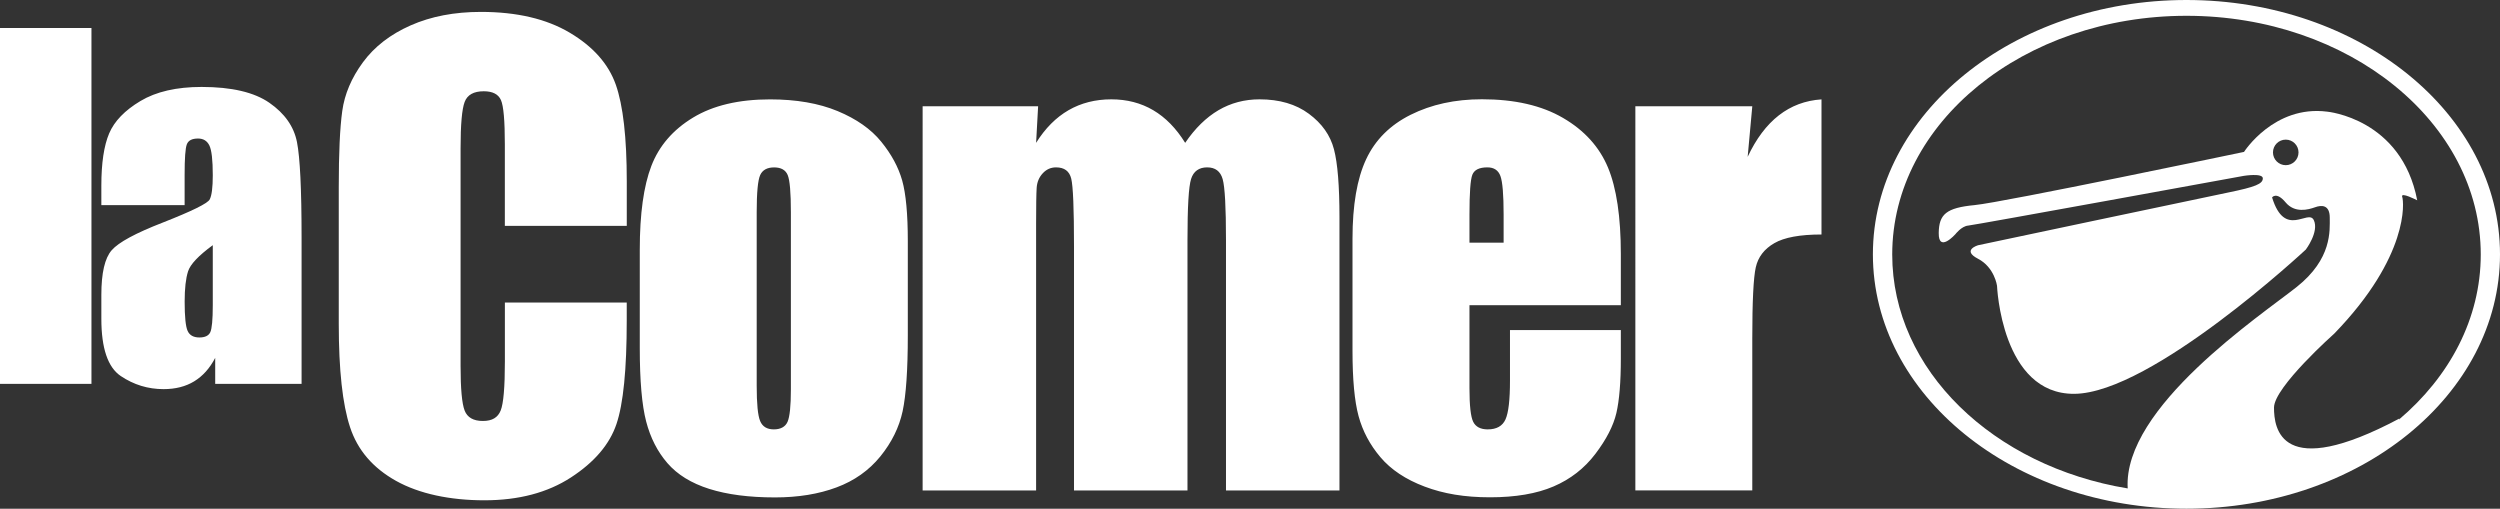 <?xml version="1.0" encoding="UTF-8"?><svg id="b" xmlns="http://www.w3.org/2000/svg" viewBox="0 0 659.61 134.23"><rect x="0" y="0" width="659.61" height="134.23" fill="#333333" stroke="none"/><defs><style>.d{fill:#fff;}</style></defs><g id="c"><g><path class="d" d="M24.13,7.39V101.28H0V7.39H24.13Zm24.59,46.74H26.74v-5.16c0-5.95,.69-10.55,2.06-13.77,1.37-3.23,4.13-6.08,8.26-8.55,4.14-2.47,9.51-3.71,16.12-3.71,7.93,0,13.9,1.4,17.92,4.2,4.02,2.8,6.44,6.24,7.25,10.32,.81,4.08,1.22,12.48,1.22,25.2v38.62h-22.79v-6.86c-1.43,2.75-3.28,4.81-5.54,6.19s-4.96,2.06-8.09,2.06c-4.1,0-7.86-1.15-11.28-3.45s-5.13-7.34-5.13-15.11v-6.32c0-5.76,.91-9.69,2.73-11.77,1.82-2.09,6.32-4.52,13.51-7.31,7.69-3.02,11.81-5.05,12.35-6.09,.54-1.04,.81-3.17,.81-6.38,0-4.02-.3-6.64-.9-7.86-.6-1.22-1.59-1.83-2.99-1.83-1.59,0-2.57,.51-2.96,1.54-.39,1.03-.58,3.68-.58,7.98v8.06Zm7.42,10.56c-3.75,2.75-5.93,5.05-6.52,6.9-.6,1.86-.9,4.52-.9,8,0,3.98,.26,6.55,.78,7.71,.52,1.16,1.56,1.74,3.1,1.74,1.47,0,2.43-.45,2.87-1.36,.44-.91,.67-3.3,.67-7.16v-15.83Zm109.21-5.1h-32.15v-21.49c0-6.25-.34-10.15-1.03-11.7-.69-1.55-2.2-2.32-4.54-2.32-2.65,0-4.33,.94-5.04,2.83-.71,1.88-1.07,5.96-1.07,12.22v57.43c0,6.01,.36,9.93,1.07,11.76,.71,1.83,2.32,2.75,4.81,2.75s3.96-.92,4.7-2.76c.74-1.84,1.11-6.15,1.11-12.94v-15.54h32.15v4.82c0,12.8-.9,21.88-2.71,27.23-1.81,5.36-5.8,10.05-11.99,14.08-6.19,4.03-13.81,6.04-22.87,6.04s-17.18-1.71-23.29-5.12c-6.11-3.41-10.16-8.13-12.14-14.17-1.99-6.03-2.98-15.11-2.98-27.23V49.35c0-8.91,.3-15.59,.92-20.05,.61-4.45,2.43-8.75,5.46-12.87,3.03-4.12,7.23-7.37,12.6-9.74,5.37-2.37,11.54-3.55,18.52-3.55,9.47,0,17.29,1.83,23.45,5.49,6.16,3.66,10.21,8.23,12.14,13.69,1.93,5.47,2.9,13.97,2.9,25.51v11.75Zm74.17,4.05v24.82c0,9.12-.46,15.8-1.37,20.05-.92,4.25-2.88,8.22-5.88,11.92-3.01,3.69-6.86,6.42-11.57,8.17-4.71,1.76-10.12,2.64-16.23,2.64-6.82,0-12.6-.75-17.34-2.25-4.74-1.5-8.42-3.77-11.04-6.8-2.62-3.03-4.49-6.69-5.61-11-1.12-4.3-1.68-10.76-1.68-19.36v-25.97c0-9.42,1.02-16.78,3.05-22.07,2.04-5.3,5.7-9.55,11-12.76,5.29-3.21,12.07-4.81,20.32-4.81,6.92,0,12.87,1.03,17.83,3.09,4.96,2.06,8.8,4.75,11.49,8.06,2.7,3.31,4.54,6.72,5.54,10.23,.99,3.51,1.49,8.86,1.49,16.04Zm-30.85-7.64c0-5.19-.28-8.47-.84-9.81-.56-1.35-1.76-2.02-3.59-2.02s-3.06,.68-3.67,2.02c-.61,1.35-.92,4.62-.92,9.81v45.75c0,4.79,.3,7.91,.92,9.36,.61,1.45,1.81,2.18,3.59,2.18s3.04-.66,3.63-1.99c.58-1.32,.88-4.17,.88-8.55V55.99Zm65.23-27.95l-.53,9.64c2.39-3.83,5.24-6.69,8.55-8.61,3.31-1.91,7.08-2.87,11.3-2.87,8.25,0,14.74,3.83,19.48,11.48,2.6-3.83,5.53-6.69,8.78-8.61,3.26-1.91,6.87-2.87,10.85-2.87,5.24,0,9.59,1.27,13.02,3.82,3.44,2.55,5.64,5.66,6.61,9.36,.97,3.69,1.45,9.69,1.45,17.99v72.02h-29.94V63.33c0-8.66-.29-14.01-.88-16.08-.59-2.06-1.95-3.09-4.09-3.09s-3.6,1.02-4.24,3.06c-.64,2.04-.95,7.41-.95,16.11v66.07h-29.94V65.01c0-9.93-.24-15.89-.73-17.87-.48-1.98-1.82-2.98-4.01-2.98-1.37,0-2.55,.52-3.51,1.57-.97,1.04-1.5,2.32-1.6,3.82-.1,1.5-.15,4.7-.15,9.58v70.27h-29.94V28.04h30.47Zm153.75,52.47h-39.94v21.92c0,4.58,.33,7.54,.99,8.86,.66,1.32,1.94,1.99,3.82,1.99,2.34,0,3.91-.88,4.7-2.64,.79-1.76,1.18-5.15,1.18-10.2v-13.37h29.25v7.48c0,6.26-.4,11.07-1.18,14.43-.79,3.36-2.64,6.95-5.54,10.77-2.9,3.82-6.58,6.68-11.04,8.59-4.46,1.91-10.04,2.86-16.76,2.86s-12.27-.94-17.26-2.83c-4.99-1.88-8.87-4.47-11.65-7.75-2.78-3.28-4.7-6.9-5.77-10.85-1.07-3.94-1.6-9.69-1.6-17.22v-29.56c0-8.86,1.2-15.85,3.59-20.96,2.39-5.12,6.31-9.04,11.76-11.76,5.45-2.72,11.71-4.09,18.79-4.09,8.66,0,15.8,1.64,21.42,4.93,5.63,3.28,9.57,7.64,11.84,13.06,2.26,5.42,3.4,13.05,3.4,22.87v13.44Zm-30.93-16.5v-7.41c0-5.24-.28-8.63-.84-10.16-.56-1.53-1.71-2.29-3.44-2.29-2.14,0-3.46,.65-3.97,1.95-.51,1.3-.76,4.8-.76,10.5v7.41h9.01Zm65.61-35.97l-1.22,13.33c4.48-9.54,10.97-14.6,19.48-15.16V61.87c-5.65,0-9.8,.76-12.45,2.29-2.65,1.53-4.28,3.65-4.89,6.38-.61,2.72-.92,9-.92,18.83v40.02h-30.85V28.04h30.85Z"/><path class="d" d="M576.88,0c-45.69,0-82.73,30.05-82.73,67.11s37.04,67.11,82.73,67.11,82.73-30.05,82.73-67.11S622.57,0,576.88,0Zm56.05,110.68l.15-.26c-31.48,16.73-33.1,2.52-33.1-2.88s15.91-19.53,15.91-19.53c19.8-20.45,18.38-34.81,17.92-36.06-.54-1.44,3.96,.9,3.96,.9-4.14-21.59-23.75-23.39-23.75-23.39-14.03-1.8-21.95,10.62-21.95,10.62,0,0-63.51,13.31-71.06,14.03-7.56,.72-9.42,2.45-9.49,7.36-.07,5.34,4.4,.32,4.4,.32,0,0,1.59-2.11,3.37-2.27,1.78-.16,72.72-13.12,72.72-13.12,0,0,5.02-.81,5.02,.65s-1.94,2.27-9.07,3.73c-7.13,1.46-66.08,13.93-66.08,13.93,0,0-4.37,1.3,0,3.56,4.37,2.27,5.02,7.13,5.02,7.13,0,0,1.13,28.66,20.41,28.51,20.41-.16,61.06-38.06,61.06-38.06,0,0,3.56-4.7,2.11-7.77-1.46-3.08-7.61,5.02-11.01-5.99,0,0,1.13-1.62,3.56,1.3,2.43,2.92,5.99,1.94,7.77,1.3,1.78-.65,3.89-.65,3.89,2.75s.65,10.85-8.75,18.3c-9.39,7.45-45.86,31.75-44.56,53.13-35.45-5.83-62.13-31.25-62.13-61.72,0-34.79,34.76-62.98,77.64-62.98s77.64,28.2,77.64,62.98c0,16.91-8.23,32.25-21.59,43.56Zm-26.48-70.47c0,1.86-1.51,3.37-3.37,3.37s-3.37-1.51-3.37-3.37,1.51-3.37,3.37-3.37,3.37,1.51,3.37,3.37Z"/></g></g></svg>